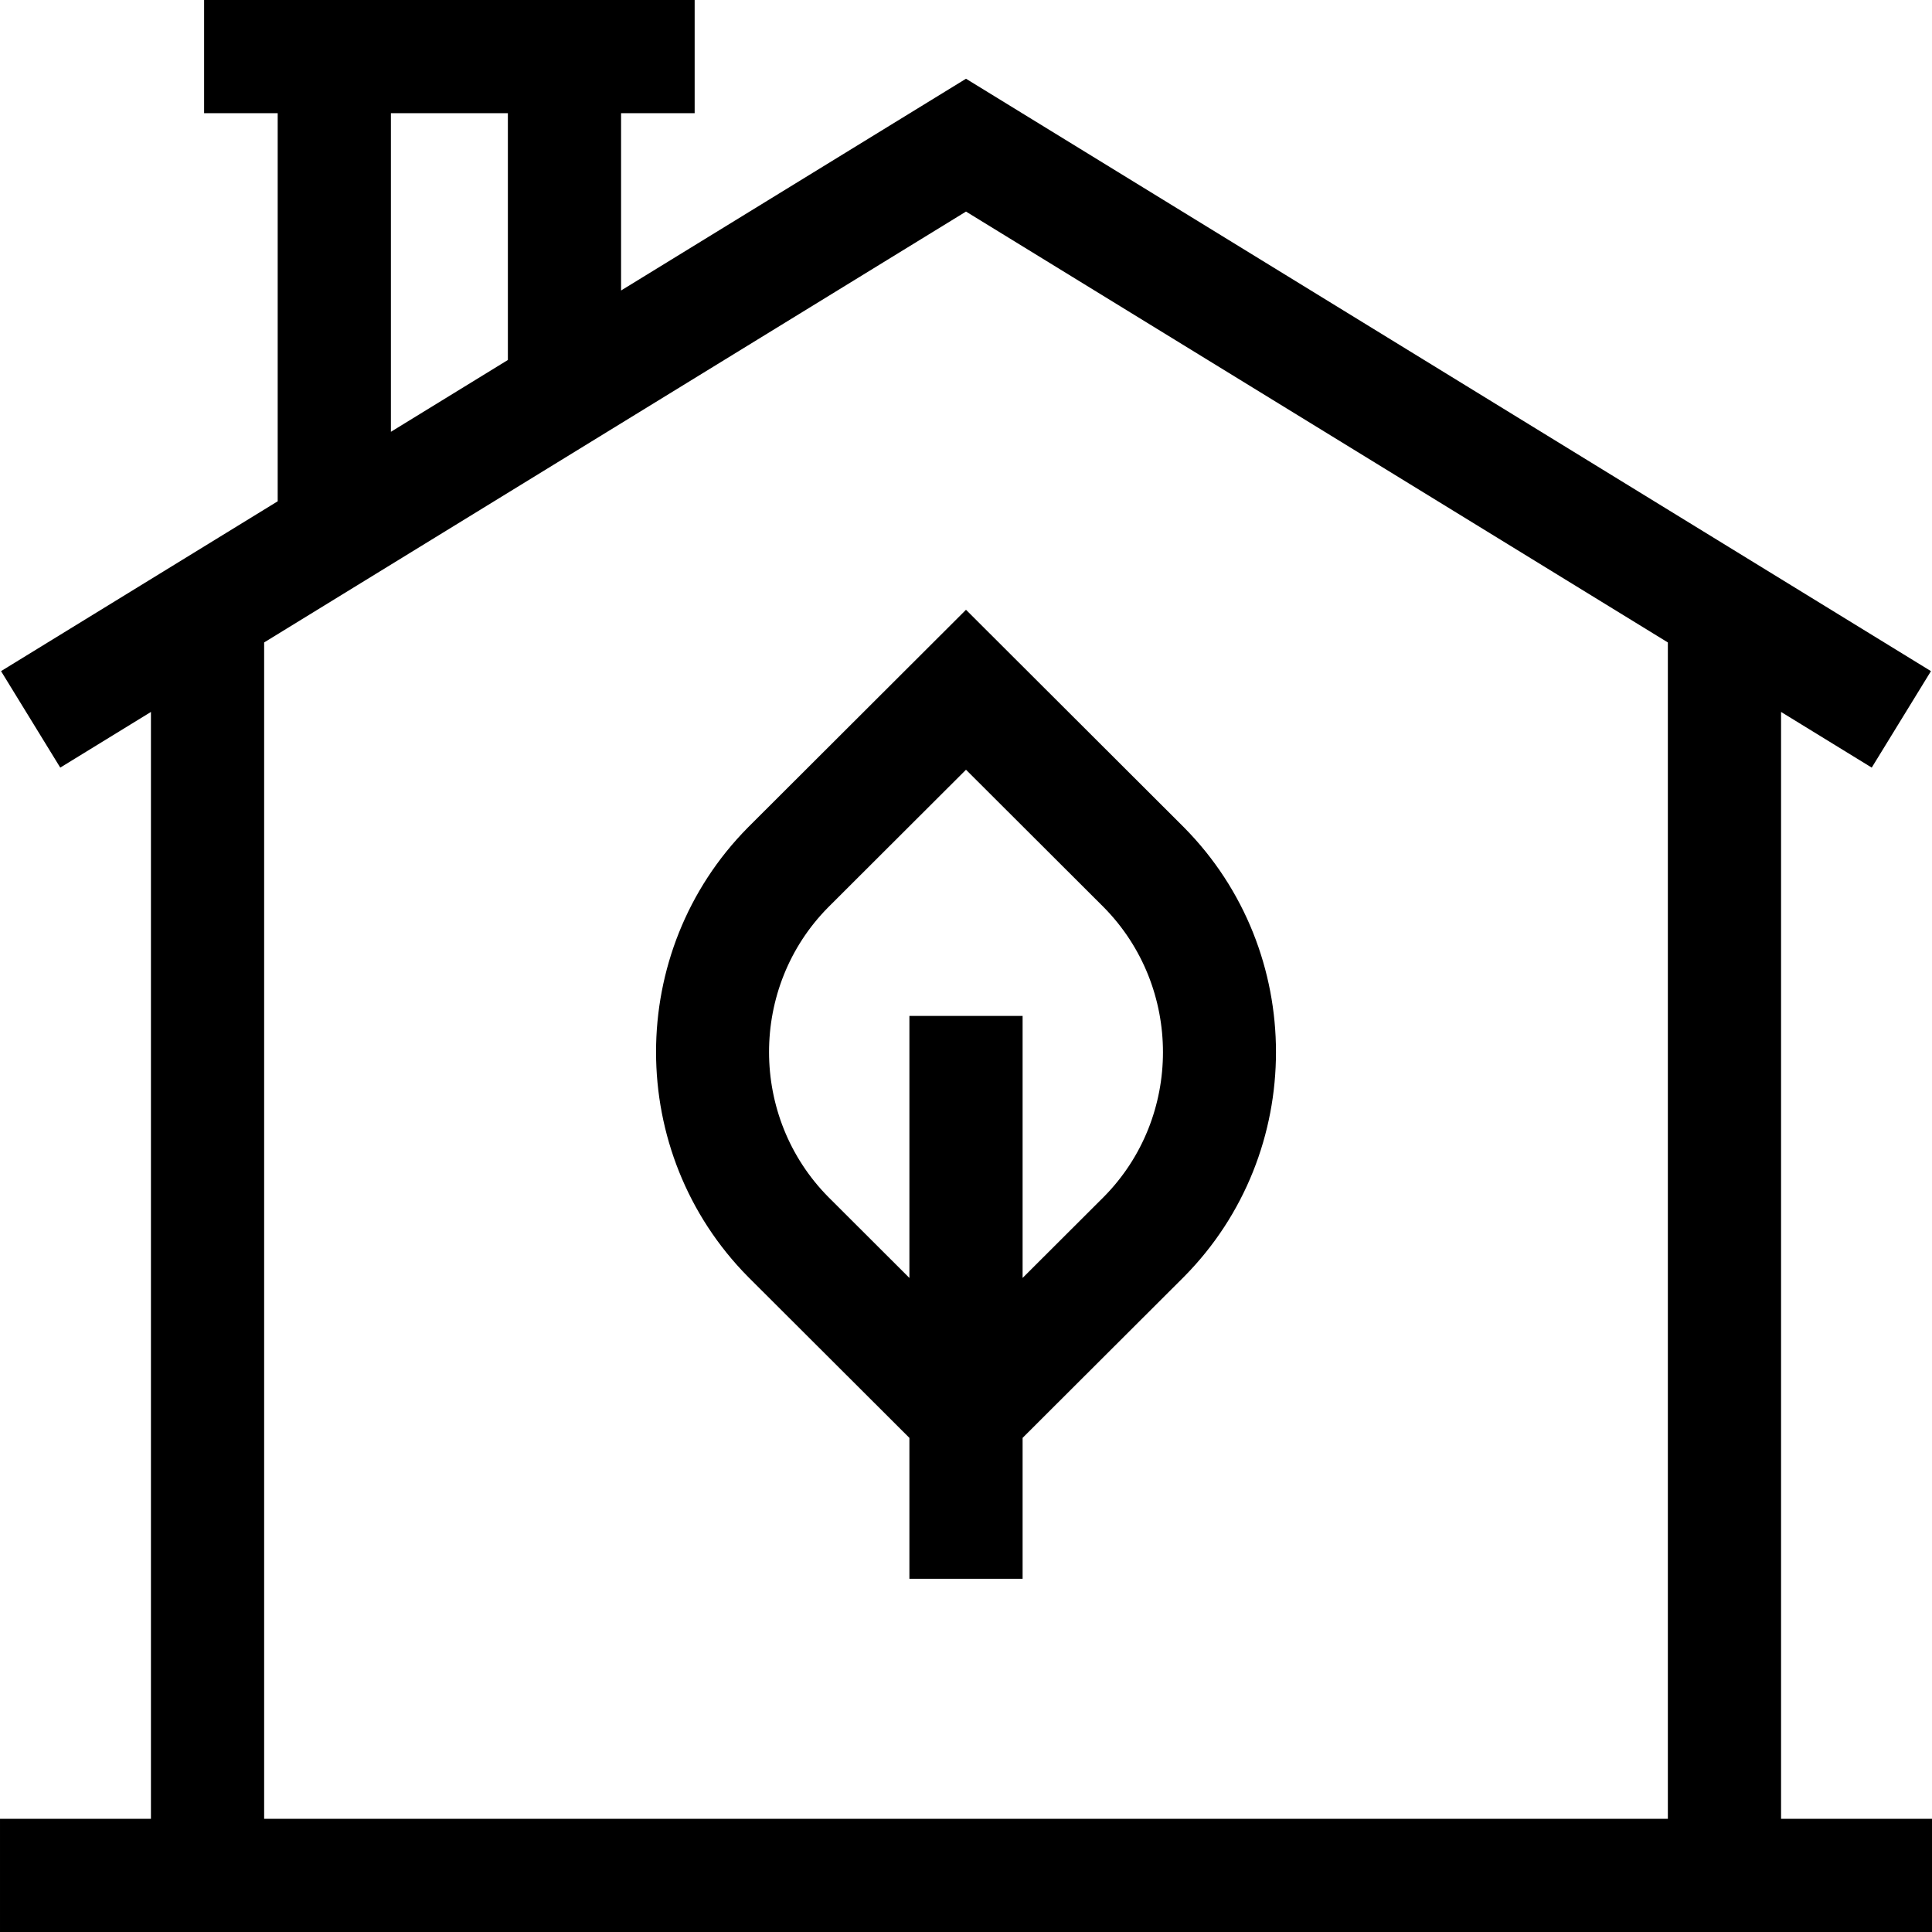 <svg id="Capa_1" enable-background="new 0 0 512 512" height="512" viewBox="0 0 512 512" width="512" xmlns="http://www.w3.org/2000/svg"><g><path d="m472 482v-293.328l24.029 14.752 15.695-25.566-255.724-156.99-91.409 56.116v-46.984h19.5v-30h-130v30h19.5v102.849l-73.317 45.008 15.695 25.566 24.031-14.751v293.328h-40v30h512v-30zm-368.409-452h31v65.401l-31 19.031zm-33.591 140.255 186-114.186 186 114.186v311.745h-372z"/><path d="m313.78 219.276-57.78-57.677-57.78 57.678c-32.491 32.829-32.491 86.244.064 119.138l42.716 42.638v37.339h30v-37.339l42.78-42.704c32.491-32.828 32.491-86.244 0-119.073zm-21.258 97.906-21.522 21.483v-69.437h-30v69.438l-21.458-21.419c-20.974-21.192-20.974-55.674-.064-76.802l36.522-36.458 36.485 36.421c20.949 21.195 20.938 55.655.037 76.774z"/></g></svg>